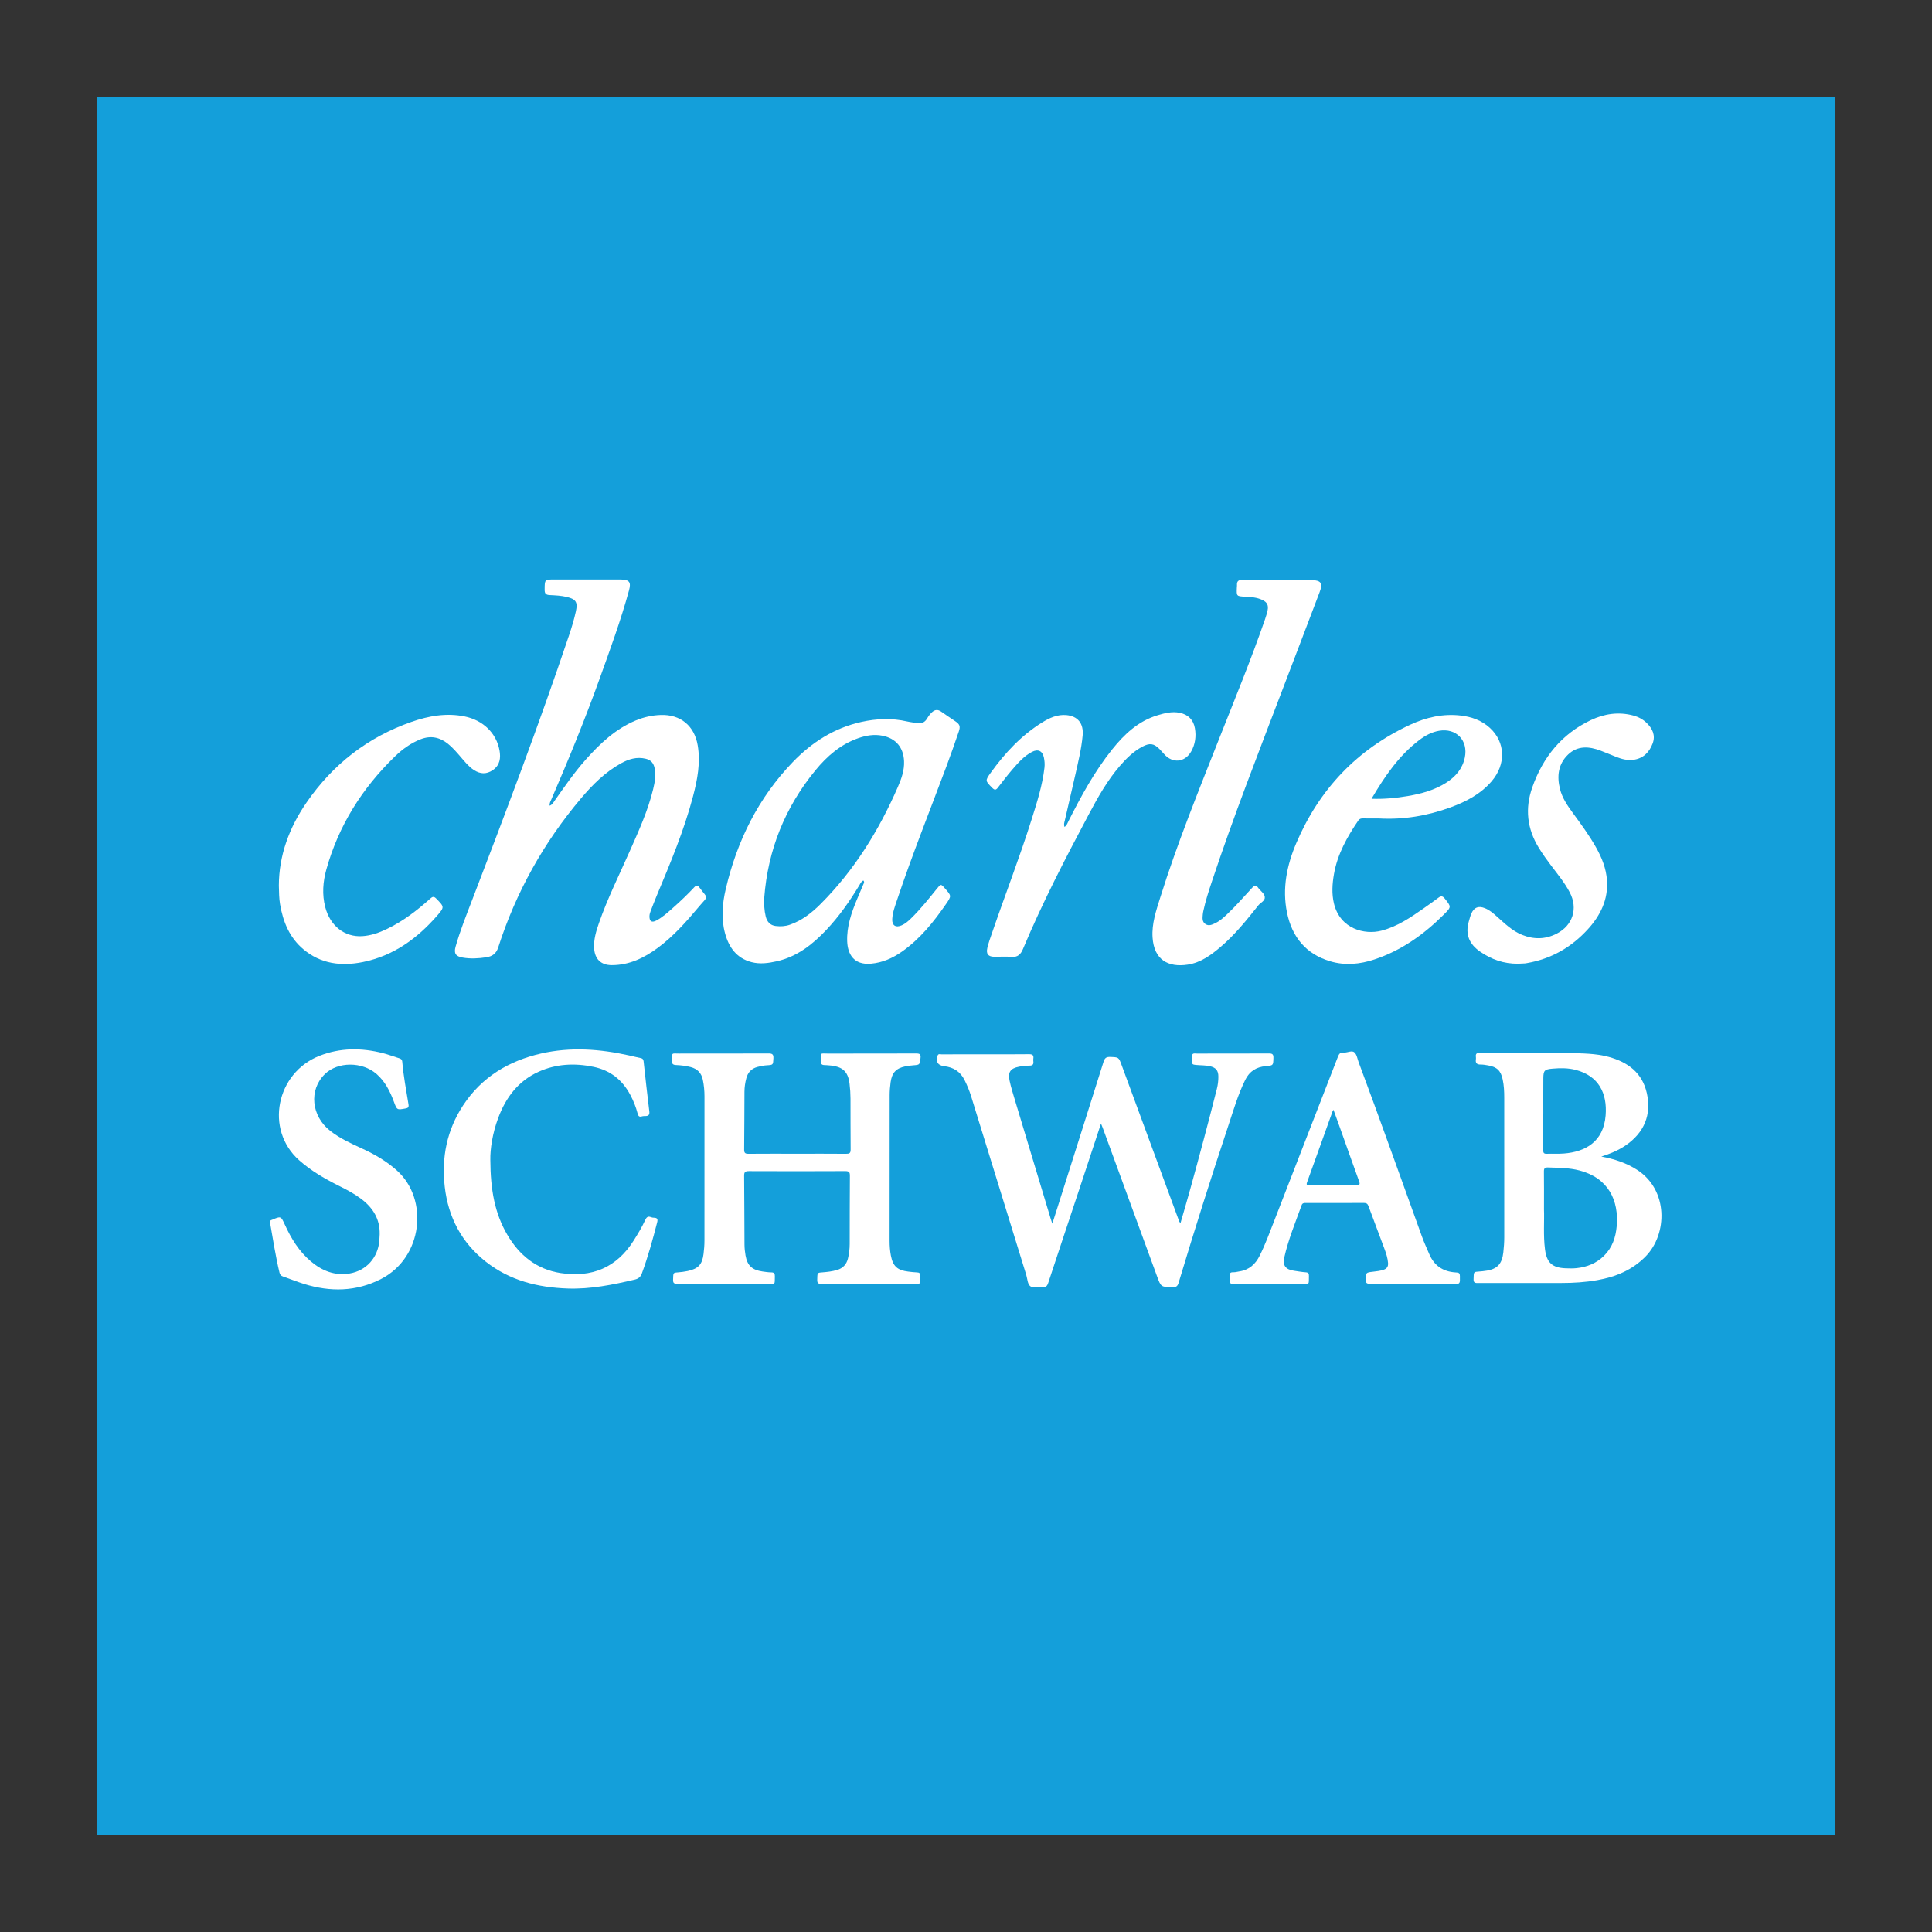 <?xml version="1.0" encoding="utf-8"?>
<!-- Generator: Adobe Illustrator 17.0.0, SVG Export Plug-In . SVG Version: 6.00 Build 0)  -->
<!DOCTYPE svg PUBLIC "-//W3C//DTD SVG 1.1//EN" "http://www.w3.org/Graphics/SVG/1.1/DTD/svg11.dtd">
<svg version="1.1" id="Layer_1" xmlns="http://www.w3.org/2000/svg" xmlns:xlink="http://www.w3.org/1999/xlink" x="0px" y="0px"
	 width="200px" height="200px" viewBox="0 0 200 200" enable-background="new 0 0 200 200" xml:space="preserve">
<rect x="0" y="0" width="200" height="200" fill="#333333" stroke="none"/>
<g>
	<path fill="#149FDA" d="M10.008,100c0-29.865,0.001-59.731-0.008-89.596C10,10.074,10.074,10,10.404,10
		c59.731,0.008,119.462,0.008,179.193,0c0.329,0,0.404,0.074,0.404,0.404c-0.008,59.731-0.008,119.462,0,179.193
		c0,0.329-0.074,0.404-0.404,0.404c-59.731-0.008-119.462-0.008-179.193,0c-0.329,0-0.404-0.074-0.404-0.404
		C10.009,159.731,10.008,129.865,10.008,100z"/>
	<path fill="#FFFFFF" d="M56.9,83.404c0.26-0.089,0.365-0.305,0.494-0.487c1.032-1.458,2.041-2.933,3.23-4.271
		c1.489-1.675,3.098-3.197,5.212-4.074c0.82-0.34,1.673-0.526,2.556-0.558c2.05-0.074,3.499,1.124,3.837,3.156
		c0.298,1.79-0.031,3.527-0.482,5.245c-0.931,3.546-2.346,6.916-3.756,10.288c-0.22,0.526-0.423,1.058-0.628,1.59
		c-0.068,0.176-0.127,0.356-0.13,0.551c-0.01,0.536,0.23,0.701,0.711,0.448c0.654-0.342,1.192-0.845,1.741-1.329
		c0.758-0.669,1.489-1.367,2.178-2.107c0.223-0.239,0.363-0.23,0.545,0.021c0.91,1.257,0.974,0.753-0.04,1.964
		c-1.298,1.55-2.635,3.068-4.273,4.28c-1.415,1.047-2.95,1.789-4.759,1.792c-1.12,0.002-1.763-0.623-1.832-1.745
		c-0.057-0.915,0.205-1.766,0.498-2.61c0.884-2.546,2.087-4.955,3.175-7.414c0.928-2.098,1.887-4.186,2.432-6.429
		c0.18-0.74,0.316-1.489,0.141-2.256c-0.112-0.492-0.4-0.792-0.894-0.912c-0.929-0.227-1.771,0.029-2.569,0.472
		c-1.64,0.909-2.948,2.213-4.141,3.627c-3.868,4.581-6.738,9.725-8.572,15.435c-0.208,0.647-0.622,0.926-1.224,1.018
		c-0.813,0.124-1.63,0.172-2.449,0.032c-0.723-0.124-0.936-0.429-0.738-1.13c0.472-1.676,1.124-3.29,1.746-4.914
		c3.466-9.047,6.9-18.106,9.989-27.292c0.28-0.831,0.535-1.669,0.721-2.528c0.198-0.914,0.008-1.231-0.899-1.46
		c-0.599-0.151-1.215-0.175-1.827-0.206c-0.367-0.019-0.512-0.148-0.511-0.531c0.003-1.082-0.012-1.083,1.044-1.083
		c2.124,0,4.247,0,6.371,0c0.161,0,0.322-0.002,0.483,0.003c0.875,0.023,1.069,0.27,0.834,1.128
		c-0.844,3.09-1.947,6.094-3.029,9.105c-1.522,4.238-3.226,8.404-5.012,12.537C56.989,82.954,56.867,83.144,56.9,83.404z"/>
	<path fill="#FFFFFF" d="M113.973,116.312c-0.753,2.282-1.468,4.458-2.189,6.632c-1.091,3.289-2.191,6.575-3.274,9.867
		c-0.109,0.332-0.26,0.478-0.62,0.442c-0.406-0.041-0.912,0.115-1.2-0.077c-0.33-0.22-0.324-0.778-0.452-1.192
		c-1.907-6.17-3.807-12.343-5.712-18.513c-0.177-0.573-0.408-1.125-0.676-1.664c-0.438-0.881-1.156-1.326-2.113-1.435
		c-0.652-0.074-0.89-0.461-0.682-1.083c0.078-0.234,0.265-0.142,0.405-0.143c1.465-0.007,2.929-0.005,4.394-0.005
		c1.553,0,3.105,0.012,4.658-0.009c0.369-0.005,0.513,0.103,0.458,0.467c-0.013,0.086-0.012,0.177,0,0.263
		c0.041,0.306-0.054,0.453-0.397,0.453c-0.364,0-0.732,0.041-1.09,0.11c-0.894,0.174-1.164,0.569-0.968,1.471
		c0.142,0.656,0.342,1.3,0.535,1.943c1.241,4.128,2.488,8.254,3.733,12.38c0.036,0.12,0.079,0.237,0.152,0.454
		c0.198-0.619,0.367-1.145,0.533-1.671c1.593-5.029,3.189-10.057,4.771-15.089c0.115-0.366,0.267-0.511,0.666-0.498
		c0.902,0.031,0.899,0.01,1.209,0.853c1.958,5.322,3.917,10.643,5.879,15.963c0.043,0.116,0.041,0.266,0.219,0.357
		c0.328-1.142,0.664-2.269,0.977-3.403c0.962-3.479,1.895-6.965,2.78-10.464c0.104-0.413,0.156-0.833,0.156-1.26
		c-0.001-0.646-0.254-0.948-0.895-1.09c-0.462-0.102-0.932-0.078-1.398-0.125c-0.48-0.049-0.458-0.05-0.449-0.854
		c0.005-0.429,0.282-0.326,0.508-0.327c2.49-0.004,4.98,0.005,7.47-0.011c0.369-0.002,0.472,0.103,0.462,0.467
		c-0.023,0.776-0.003,0.78-0.796,0.848c-0.966,0.083-1.678,0.526-2.116,1.411c-0.749,1.514-1.217,3.13-1.747,4.724
		c-1.801,5.407-3.515,10.842-5.158,16.298c-0.102,0.337-0.239,0.458-0.601,0.452c-1.224-0.021-1.218-0.007-1.643-1.168
		c-1.871-5.12-3.745-10.239-5.619-15.358C114.104,116.622,114.057,116.517,113.973,116.312z"/>
	<path fill="#FFFFFF" d="M89.374,91.15c-0.213,0.095-0.304,0.304-0.411,0.482c-0.999,1.66-2.105,3.24-3.439,4.65
		c-1.43,1.511-3.03,2.762-5.115,3.231c-0.86,0.193-1.738,0.314-2.608,0.088c-1.562-0.405-2.359-1.544-2.753-3.016
		c-0.408-1.523-0.27-3.051,0.084-4.56c1.167-4.983,3.368-9.432,6.941-13.14c1.967-2.041,4.287-3.526,7.093-4.149
		c1.574-0.35,3.155-0.415,4.741-0.05c0.369,0.085,0.749,0.124,1.124,0.177c0.429,0.061,0.732-0.125,0.946-0.489
		c0.141-0.24,0.304-0.463,0.514-0.652c0.308-0.279,0.612-0.288,0.949-0.049c0.465,0.33,0.939,0.647,1.412,0.965
		c0.5,0.336,0.592,0.533,0.398,1.101c-0.401,1.175-0.81,2.348-1.244,3.511c-1.733,4.64-3.577,9.239-5.15,13.938
		c-0.213,0.636-0.455,1.271-0.491,1.949c-0.036,0.675,0.362,0.928,0.985,0.65c0.366-0.164,0.666-0.424,0.949-0.701
		c0.987-0.964,1.846-2.039,2.708-3.112c0.385-0.48,0.397-0.479,0.807-0.014c0.692,0.785,0.696,0.788,0.107,1.642
		c-1.278,1.852-2.679,3.594-4.54,4.903c-0.969,0.682-2.02,1.152-3.228,1.257c-1.804,0.157-2.4-1.041-2.451-2.293
		c-0.063-1.559,0.441-2.994,1.029-4.404c0.208-0.499,0.427-0.994,0.633-1.494C89.414,91.447,89.525,91.315,89.374,91.15z"/>
	<path fill="#FFFFFF" d="M82.571,119.434c1.67,0,3.34-0.009,5.009,0.007c0.347,0.003,0.482-0.061,0.478-0.448
		c-0.022-1.757-0.003-3.515-0.015-5.273c-0.003-0.511-0.035-1.025-0.098-1.533c-0.159-1.294-0.74-1.798-2.142-1.901
		c-0.146-0.011-0.292-0.026-0.438-0.027c-0.311-0.002-0.42-0.137-0.406-0.46c0.037-0.879-0.101-0.731,0.756-0.733
		c3.032-0.007,6.064,0.003,9.096-0.01c0.389-0.002,0.54,0.062,0.478,0.501c-0.095,0.673-0.061,0.673-0.758,0.726
		c-0.276,0.021-0.554,0.055-0.825,0.111c-0.94,0.194-1.373,0.653-1.509,1.633c-0.062,0.448-0.099,0.904-0.1,1.356
		c-0.007,5.024-0.003,10.048-0.006,15.072c0,0.514,0.037,1.026,0.134,1.529c0.211,1.098,0.678,1.519,1.793,1.651
		c0.305,0.036,0.611,0.078,0.917,0.086c0.247,0.007,0.329,0.102,0.323,0.345c-0.023,1.009,0.116,0.815-0.797,0.818
		c-3.105,0.01-6.21,0.004-9.315,0.002c-0.261,0-0.558,0.097-0.547-0.378c0.018-0.76-0.009-0.749,0.503-0.789
		c0.524-0.041,1.048-0.098,1.556-0.251c0.601-0.181,0.971-0.577,1.12-1.18c0.123-0.499,0.181-1.007,0.182-1.522
		c0.004-2.343,0.001-4.687,0.02-7.03c0.003-0.367-0.067-0.505-0.475-0.503c-3.325,0.017-6.65,0.016-9.974,0.002
		c-0.375-0.002-0.503,0.083-0.499,0.483c0.026,2.372,0.02,4.745,0.037,7.118c0.003,0.379,0.042,0.761,0.108,1.135
		c0.185,1.042,0.68,1.501,1.755,1.655c0.304,0.043,0.611,0.09,0.916,0.092c0.297,0.003,0.371,0.133,0.365,0.405
		c-0.02,0.91,0.082,0.76-0.73,0.762c-3.105,0.006-6.21,0.001-9.315,0.004c-0.277,0-0.506,0.03-0.492-0.392
		c0.024-0.748-0.003-0.738,0.472-0.777c0.349-0.029,0.7-0.07,1.042-0.143c1.091-0.233,1.502-0.672,1.64-1.763
		c0.059-0.464,0.095-0.934,0.095-1.401c0.007-4.965,0.005-9.931,0.003-14.896c0-0.586-0.052-1.169-0.173-1.744
		c-0.147-0.701-0.572-1.133-1.263-1.31c-0.498-0.128-1.007-0.188-1.518-0.21c-0.307-0.013-0.43-0.123-0.419-0.453
		c0.029-0.875-0.056-0.734,0.72-0.735c3.09-0.005,6.181,0.004,9.271-0.01c0.388-0.002,0.539,0.08,0.517,0.5
		c-0.036,0.684-0.008,0.686-0.688,0.726c-0.323,0.019-0.636,0.087-0.948,0.166c-0.63,0.16-1.008,0.568-1.17,1.183
		c-0.119,0.454-0.188,0.919-0.19,1.388c-0.012,1.992-0.01,3.984-0.032,5.976c-0.004,0.34,0.088,0.451,0.44,0.447
		C79.173,119.424,80.872,119.434,82.571,119.434z"/>
	<path fill="#FFFFFF" d="M165.767,119.727c1.339,0.249,2.595,0.654,3.732,1.393c3.201,2.082,3.127,6.602,0.881,8.919
		c-1.386,1.43-3.108,2.14-5.023,2.48c-1.229,0.218-2.469,0.295-3.715,0.295c-2.87,0-5.74-0.001-8.61,0.003
		c-0.282,0-0.502,0.02-0.488-0.397c0.024-0.751-0.003-0.746,0.48-0.783c0.306-0.023,0.613-0.051,0.915-0.103
		c1.075-0.186,1.554-0.72,1.684-1.877c0.059-0.523,0.098-1.048,0.098-1.576c-0.004-4.818-0.003-9.635-0.002-14.453
		c0-0.63-0.028-1.259-0.16-1.877c-0.196-0.92-0.595-1.303-1.514-1.461c-0.259-0.044-0.522-0.092-0.783-0.089
		c-0.384,0.004-0.535-0.157-0.478-0.532c0.013-0.086,0.012-0.177,0-0.263c-0.049-0.343,0.118-0.429,0.43-0.415
		c0.438,0.02,0.878,0.005,1.318,0.005c2.621,0,5.243-0.046,7.863,0.019c1.381,0.034,2.785,0.026,4.136,0.395
		c1.976,0.54,3.47,1.631,3.946,3.745c0.507,2.249-0.275,4.112-2.213,5.431C167.495,119.106,166.648,119.449,165.767,119.727z"/>
	<path fill="#FFFFFF" d="M132.192,60.037c1.113,0,2.226,0,3.339,0c0.073,0,0.146,0,0.22,0.003c1.012,0.046,1.211,0.316,0.854,1.263
		c-1.276,3.376-2.569,6.745-3.854,10.118c-2.508,6.58-5.07,13.141-7.294,19.826c-0.332,0.998-0.659,1.998-0.88,3.028
		c-0.028,0.128-0.052,0.258-0.064,0.389c-0.035,0.368-0.08,0.761,0.278,0.999c0.353,0.235,0.708,0.049,1.037-0.109
		c0.453-0.218,0.823-0.554,1.186-0.896c0.929-0.875,1.76-1.841,2.627-2.774c0.251-0.27,0.41-0.264,0.609,0.023
		c0.224,0.323,0.635,0.563,0.681,0.946c0.049,0.406-0.434,0.576-0.664,0.865c-1.201,1.514-2.411,3.024-3.889,4.287
		c-1.009,0.863-2.076,1.65-3.429,1.855c-2.029,0.308-3.489-0.505-3.636-2.82c-0.091-1.436,0.372-2.774,0.79-4.11
		c1.755-5.611,3.969-11.053,6.126-16.516c1.615-4.091,3.292-8.157,4.73-12.316c0.105-0.303,0.197-0.613,0.264-0.927
		c0.11-0.516-0.06-0.837-0.541-1.064c-0.569-0.268-1.182-0.308-1.798-0.339c-0.882-0.045-0.882-0.05-0.845-0.935
		c0.004-0.088,0.019-0.176,0.014-0.263c-0.025-0.419,0.171-0.549,0.582-0.541C129.82,60.052,131.006,60.037,132.192,60.037z"/>
	<path fill="#FFFFFF" d="M142.718,84.724c-0.541,0-1.083,0.006-1.624-0.003c-0.205-0.004-0.362,0.037-0.486,0.22
		c-1.158,1.705-2.157,3.484-2.517,5.548c-0.177,1.013-0.245,2.038,0.001,3.051c0.639,2.629,3.173,3.255,4.909,2.805
		c1.633-0.423,3.002-1.349,4.357-2.299c0.527-0.369,1.051-0.743,1.568-1.128c0.251-0.187,0.423-0.162,0.623,0.088
		c0.697,0.871,0.713,0.874-0.086,1.67c-2.067,2.059-4.395,3.724-7.192,4.65c-1.502,0.498-3.04,0.644-4.576,0.186
		c-2.52-0.752-3.95-2.526-4.466-5.041c-0.512-2.496-0.015-4.907,0.963-7.197c2.376-5.566,6.29-9.699,11.8-12.254
		c1.651-0.766,3.401-1.165,5.245-0.945c1.114,0.133,2.137,0.5,2.979,1.264c1.632,1.482,1.709,3.78,0.193,5.542
		c-1.143,1.328-2.642,2.107-4.251,2.696C147.758,84.455,145.278,84.873,142.718,84.724z"/>
	<path fill="#FFFFFF" d="M28.868,91.682c0.005-3.127,1.072-6.003,2.869-8.612c2.713-3.938,6.323-6.753,10.847-8.336
		c1.781-0.623,3.624-0.957,5.521-0.567c1.899,0.389,3.284,1.73,3.604,3.516c0.14,0.782,0.052,1.523-0.684,2.032
		c-0.658,0.456-1.308,0.429-1.964,0c-0.536-0.35-0.929-0.844-1.34-1.321c-0.421-0.488-0.835-0.982-1.34-1.389
		c-0.854-0.688-1.787-0.886-2.831-0.48c-1.03,0.4-1.902,1.041-2.682,1.797c-3.376,3.274-5.81,7.13-7.082,11.678
		c-0.358,1.281-0.459,2.592-0.117,3.905c0.506,1.94,1.996,3.122,3.836,3.007c0.9-0.057,1.742-0.356,2.552-0.745
		c1.666-0.799,3.114-1.912,4.478-3.139c0.248-0.223,0.385-0.253,0.635,0.004c0.826,0.851,0.863,0.862,0.071,1.771
		c-2.069,2.374-4.54,4.153-7.677,4.789c-2.221,0.451-4.357,0.203-6.169-1.331c-1.435-1.215-2.098-2.846-2.403-4.655
		C28.887,92.996,28.888,92.382,28.868,91.682z"/>
	<path fill="#FFFFFF" d="M146.237,132.888c-1.479,0-2.958-0.01-4.437,0.007c-0.334,0.004-0.421-0.101-0.415-0.424
		c0.015-0.73-0.002-0.737,0.74-0.821c0.364-0.041,0.726-0.084,1.076-0.193c0.353-0.11,0.522-0.332,0.49-0.72
		c-0.041-0.503-0.192-0.972-0.366-1.438c-0.553-1.478-1.112-2.954-1.658-4.435c-0.088-0.24-0.207-0.338-0.474-0.336
		c-2.006,0.011-4.012,0.007-6.018,0.004c-0.185,0-0.349,0.007-0.426,0.218c-0.651,1.798-1.385,3.57-1.805,5.442
		c-0.184,0.821,0.163,1.235,1.004,1.355c0.405,0.057,0.809,0.136,1.217,0.162c0.275,0.018,0.341,0.129,0.335,0.381
		c-0.025,0.959,0.114,0.791-0.78,0.795c-2.314,0.009-4.627,0.004-6.941,0.001c-0.215,0-0.489,0.091-0.484-0.306
		c0.009-0.839-0.037-0.872,0.428-0.875c0.188-0.001,0.375-0.058,0.563-0.086c1.019-0.147,1.679-0.749,2.124-1.645
		c0.58-1.167,1.027-2.389,1.499-3.601c2.204-5.665,4.406-11.331,6.6-16.999c0.11-0.285,0.252-0.449,0.569-0.411
		c0.029,0.003,0.058-0.003,0.088-0.002c0.359,0.008,0.789-0.256,1.054-0.007c0.24,0.226,0.295,0.652,0.422,0.994
		c2.246,6.008,4.386,12.055,6.568,18.087c0.218,0.604,0.491,1.188,0.742,1.779c0.506,1.196,1.41,1.82,2.705,1.906
		c0.502,0.033,0.478,0.053,0.472,0.828c-0.004,0.459-0.307,0.337-0.543,0.338C149.136,132.891,147.687,132.888,146.237,132.888z"/>
	<path fill="#FFFFFF" d="M50.759,120.064c0.016,3.105,0.457,5.545,1.761,7.766c1.249,2.129,3.033,3.575,5.514,3.957
		c3.213,0.496,5.788-0.551,7.56-3.359c0.438-0.694,0.86-1.396,1.203-2.141c0.131-0.284,0.283-0.414,0.594-0.284
		c0.092,0.038,0.199,0.053,0.301,0.056c0.346,0.01,0.426,0.134,0.334,0.492c-0.455,1.77-0.941,3.529-1.571,5.248
		c-0.141,0.385-0.347,0.571-0.751,0.666c-2.283,0.537-4.576,1.005-6.936,0.924c-3.091-0.106-5.999-0.824-8.481-2.782
		c-2.507-1.978-3.886-4.599-4.248-7.752c-0.347-3.023,0.217-5.864,1.901-8.427c1.927-2.932,4.719-4.607,8.088-5.372
		c3.043-0.692,6.075-0.469,9.093,0.203c0.399,0.089,0.796,0.189,1.197,0.272c0.194,0.04,0.283,0.119,0.307,0.338
		c0.186,1.73,0.385,3.459,0.592,5.187c0.038,0.314-0.056,0.47-0.378,0.477c-0.131,0.003-0.27-0.002-0.392,0.037
		c-0.297,0.095-0.382-0.068-0.444-0.308c-0.172-0.668-0.429-1.305-0.752-1.914c-0.822-1.554-2.073-2.547-3.806-2.907
		c-1.956-0.406-3.877-0.317-5.712,0.517c-2.113,0.961-3.384,2.681-4.172,4.805C50.979,117.332,50.738,118.959,50.759,120.064z"/>
	<path fill="#FFFFFF" d="M39.305,127.776c0.037-1.572-0.692-2.743-1.907-3.662c-0.68-0.514-1.426-0.916-2.187-1.294
		c-1.51-0.75-2.967-1.578-4.24-2.708c-3.594-3.189-2.361-9.049,2.085-10.807c2.163-0.855,4.368-0.847,6.59-0.281
		c0.565,0.144,1.113,0.357,1.672,0.525c0.19,0.057,0.305,0.139,0.323,0.352c0.123,1.488,0.411,2.953,0.646,4.424
		c0.05,0.315-0.06,0.379-0.31,0.425c-0.885,0.164-0.881,0.166-1.202-0.7c-0.4-1.08-0.905-2.094-1.795-2.87
		c-1.487-1.296-4.023-1.292-5.355,0.014c-1.671,1.638-1.405,4.34,0.571,5.881c1.003,0.781,2.148,1.3,3.291,1.825
		c1.308,0.601,2.54,1.311,3.62,2.287c3.275,2.959,2.692,8.976-1.655,11.212c-2.574,1.324-5.252,1.36-7.971,0.518
		c-0.739-0.229-1.457-0.524-2.19-0.776c-0.204-0.07-0.307-0.19-0.356-0.394c-0.409-1.707-0.671-3.441-0.978-5.167
		c-0.028-0.16,0.018-0.255,0.173-0.296c0.014-0.004,0.029-0.007,0.042-0.013c0.908-0.388,0.906-0.387,1.313,0.501
		c0.658,1.437,1.467,2.77,2.691,3.803c1.157,0.976,2.474,1.513,4.01,1.258c1.736-0.289,2.935-1.638,3.085-3.399
		C39.289,128.216,39.294,127.996,39.305,127.776z"/>
	<path fill="#FFFFFF" d="M110.2,85.606c0.242-0.172,0.313-0.412,0.42-0.624c1.307-2.589,2.692-5.133,4.514-7.407
		c1.261-1.574,2.705-2.931,4.699-3.532c0.741-0.223,1.496-0.417,2.286-0.256c0.891,0.182,1.43,0.739,1.578,1.613
		c0.14,0.823,0.037,1.637-0.381,2.382c-0.645,1.148-1.933,1.279-2.797,0.291c-0.154-0.176-0.311-0.351-0.475-0.518
		c-0.59-0.602-1.028-0.668-1.801-0.253c-0.905,0.486-1.63,1.196-2.292,1.959c-1.322,1.525-2.304,3.279-3.245,5.05
		c-2.429,4.571-4.815,9.164-6.815,13.944c-0.226,0.54-0.545,0.86-1.191,0.803c-0.581-0.051-1.171-0.008-1.757-0.012
		c-0.638-0.004-0.882-0.282-0.735-0.919c0.122-0.524,0.309-1.035,0.485-1.545c1.352-3.939,2.86-7.825,4.112-11.799
		c0.549-1.742,1.104-3.484,1.317-5.311c0.041-0.356,0.013-0.704-0.058-1.047c-0.143-0.692-0.607-0.915-1.235-0.588
		c-0.823,0.428-1.424,1.119-2.017,1.805c-0.526,0.608-1.017,1.248-1.506,1.887c-0.198,0.259-0.335,0.29-0.581,0.041
		c-0.738-0.747-0.762-0.747-0.155-1.591c1.465-2.037,3.157-3.849,5.304-5.185c0.765-0.476,1.585-0.853,2.517-0.768
		c1.196,0.109,1.796,0.878,1.683,2.115c-0.129,1.416-0.474,2.794-0.784,4.177c-0.346,1.539-0.715,3.074-1.061,4.613
		C110.185,85.13,110.093,85.344,110.2,85.606z"/>
	<path fill="#FFFFFF" d="M157.154,99.765c-1.5,0.014-2.752-0.444-3.908-1.233c-1.135-0.775-1.59-1.791-1.196-3.138
		c0.082-0.28,0.15-0.568,0.268-0.833c0.285-0.641,0.736-0.808,1.397-0.545c0.472,0.188,0.848,0.514,1.221,0.845
		c0.821,0.727,1.602,1.508,2.648,1.924c1.207,0.481,2.399,0.463,3.563-0.132c1.669-0.853,2.224-2.614,1.354-4.271
		c-0.52-0.991-1.229-1.851-1.9-2.737c-0.459-0.607-0.902-1.224-1.302-1.873c-1.223-1.984-1.449-4.081-0.676-6.271
		c1.098-3.113,3.038-5.52,6.057-6.953c1.395-0.662,2.873-0.887,4.399-0.477c0.517,0.139,0.983,0.385,1.369,0.757
		c0.611,0.588,0.949,1.29,0.632,2.135c-0.344,0.92-0.981,1.561-1.999,1.694c-0.607,0.079-1.193-0.073-1.757-0.295
		c-0.544-0.214-1.081-0.445-1.627-0.652c-1.191-0.452-2.381-0.543-3.369,0.401c-1.028,0.981-1.175,2.245-0.838,3.574
		c0.234,0.924,0.764,1.704,1.318,2.46c0.857,1.169,1.715,2.336,2.426,3.602c0.592,1.055,1.035,2.162,1.119,3.385
		c0.136,1.989-0.674,3.627-1.964,5.048c-1.703,1.877-3.8,3.086-6.317,3.52c-0.072,0.012-0.144,0.029-0.217,0.033
		C157.591,99.747,157.327,99.757,157.154,99.765z"/>
	<path fill="#139FDA" d="M79.113,92.947c0.378-4.958,2.148-9.366,5.299-13.206c1.199-1.461,2.61-2.689,4.442-3.327
		c0.811-0.283,1.642-0.422,2.5-0.252c1.391,0.276,2.175,1.219,2.234,2.636c0.04,0.953-0.272,1.821-0.639,2.663
		c-1.96,4.504-4.511,8.625-8,12.119c-0.914,0.915-1.925,1.707-3.172,2.145c-0.483,0.17-0.977,0.194-1.472,0.136
		c-0.579-0.068-0.904-0.444-1.038-0.989C79.113,94.241,79.087,93.599,79.113,92.947z"/>
	<path fill="#149FDA" d="M159.832,125.196c0-1.479,0.01-2.695-0.007-3.91c-0.004-0.318,0.075-0.442,0.414-0.431
		c1.096,0.038,2.192,0.03,3.267,0.312c2.997,0.786,4.085,3.102,3.855,5.761c-0.101,1.163-0.458,2.228-1.319,3.076
		c-0.786,0.773-1.747,1.156-2.821,1.274c-0.376,0.041-0.761,0.032-1.141,0.017c-1.406-0.055-1.969-0.587-2.145-1.977
		C159.751,127.859,159.878,126.393,159.832,125.196z"/>
	<path fill="#149FDA" d="M159.762,115.293c0-1.229-0.007-2.458,0.003-3.687c0.006-0.8,0.142-0.908,0.945-0.979
		c0.807-0.071,1.609-0.077,2.396,0.126c2.387,0.615,3.291,2.42,3.107,4.715c-0.219,2.737-2.108,3.775-4.333,3.945
		c-0.582,0.044-1.17,0.004-1.755,0.027c-0.288,0.011-0.375-0.085-0.372-0.372c0.013-1.258,0.006-2.516,0.006-3.774
		C159.76,115.293,159.761,115.293,159.762,115.293z"/>
	<path fill="#149FDA" d="M141.98,82.69c1.374-2.331,2.832-4.473,4.946-6.08c0.608-0.462,1.276-0.825,2.044-0.959
		c1.779-0.31,3.036,1.001,2.667,2.771c-0.244,1.167-0.955,1.981-1.926,2.602c-1.217,0.778-2.582,1.147-3.985,1.385
		C144.516,82.614,143.298,82.731,141.98,82.69z"/>
	<path fill="#149FDA" d="M138.041,114.882c0.23,0.635,0.449,1.235,0.663,1.836c0.663,1.858,1.318,3.719,1.991,5.573
		c0.117,0.323,0.046,0.393-0.283,0.39c-1.611-0.013-3.222-0.005-4.832-0.008c-0.175,0-0.404,0.076-0.274-0.282
		c0.893-2.458,1.77-4.922,2.654-7.383C137.969,114.981,137.99,114.959,138.041,114.882z"/>
</g>
</svg>
